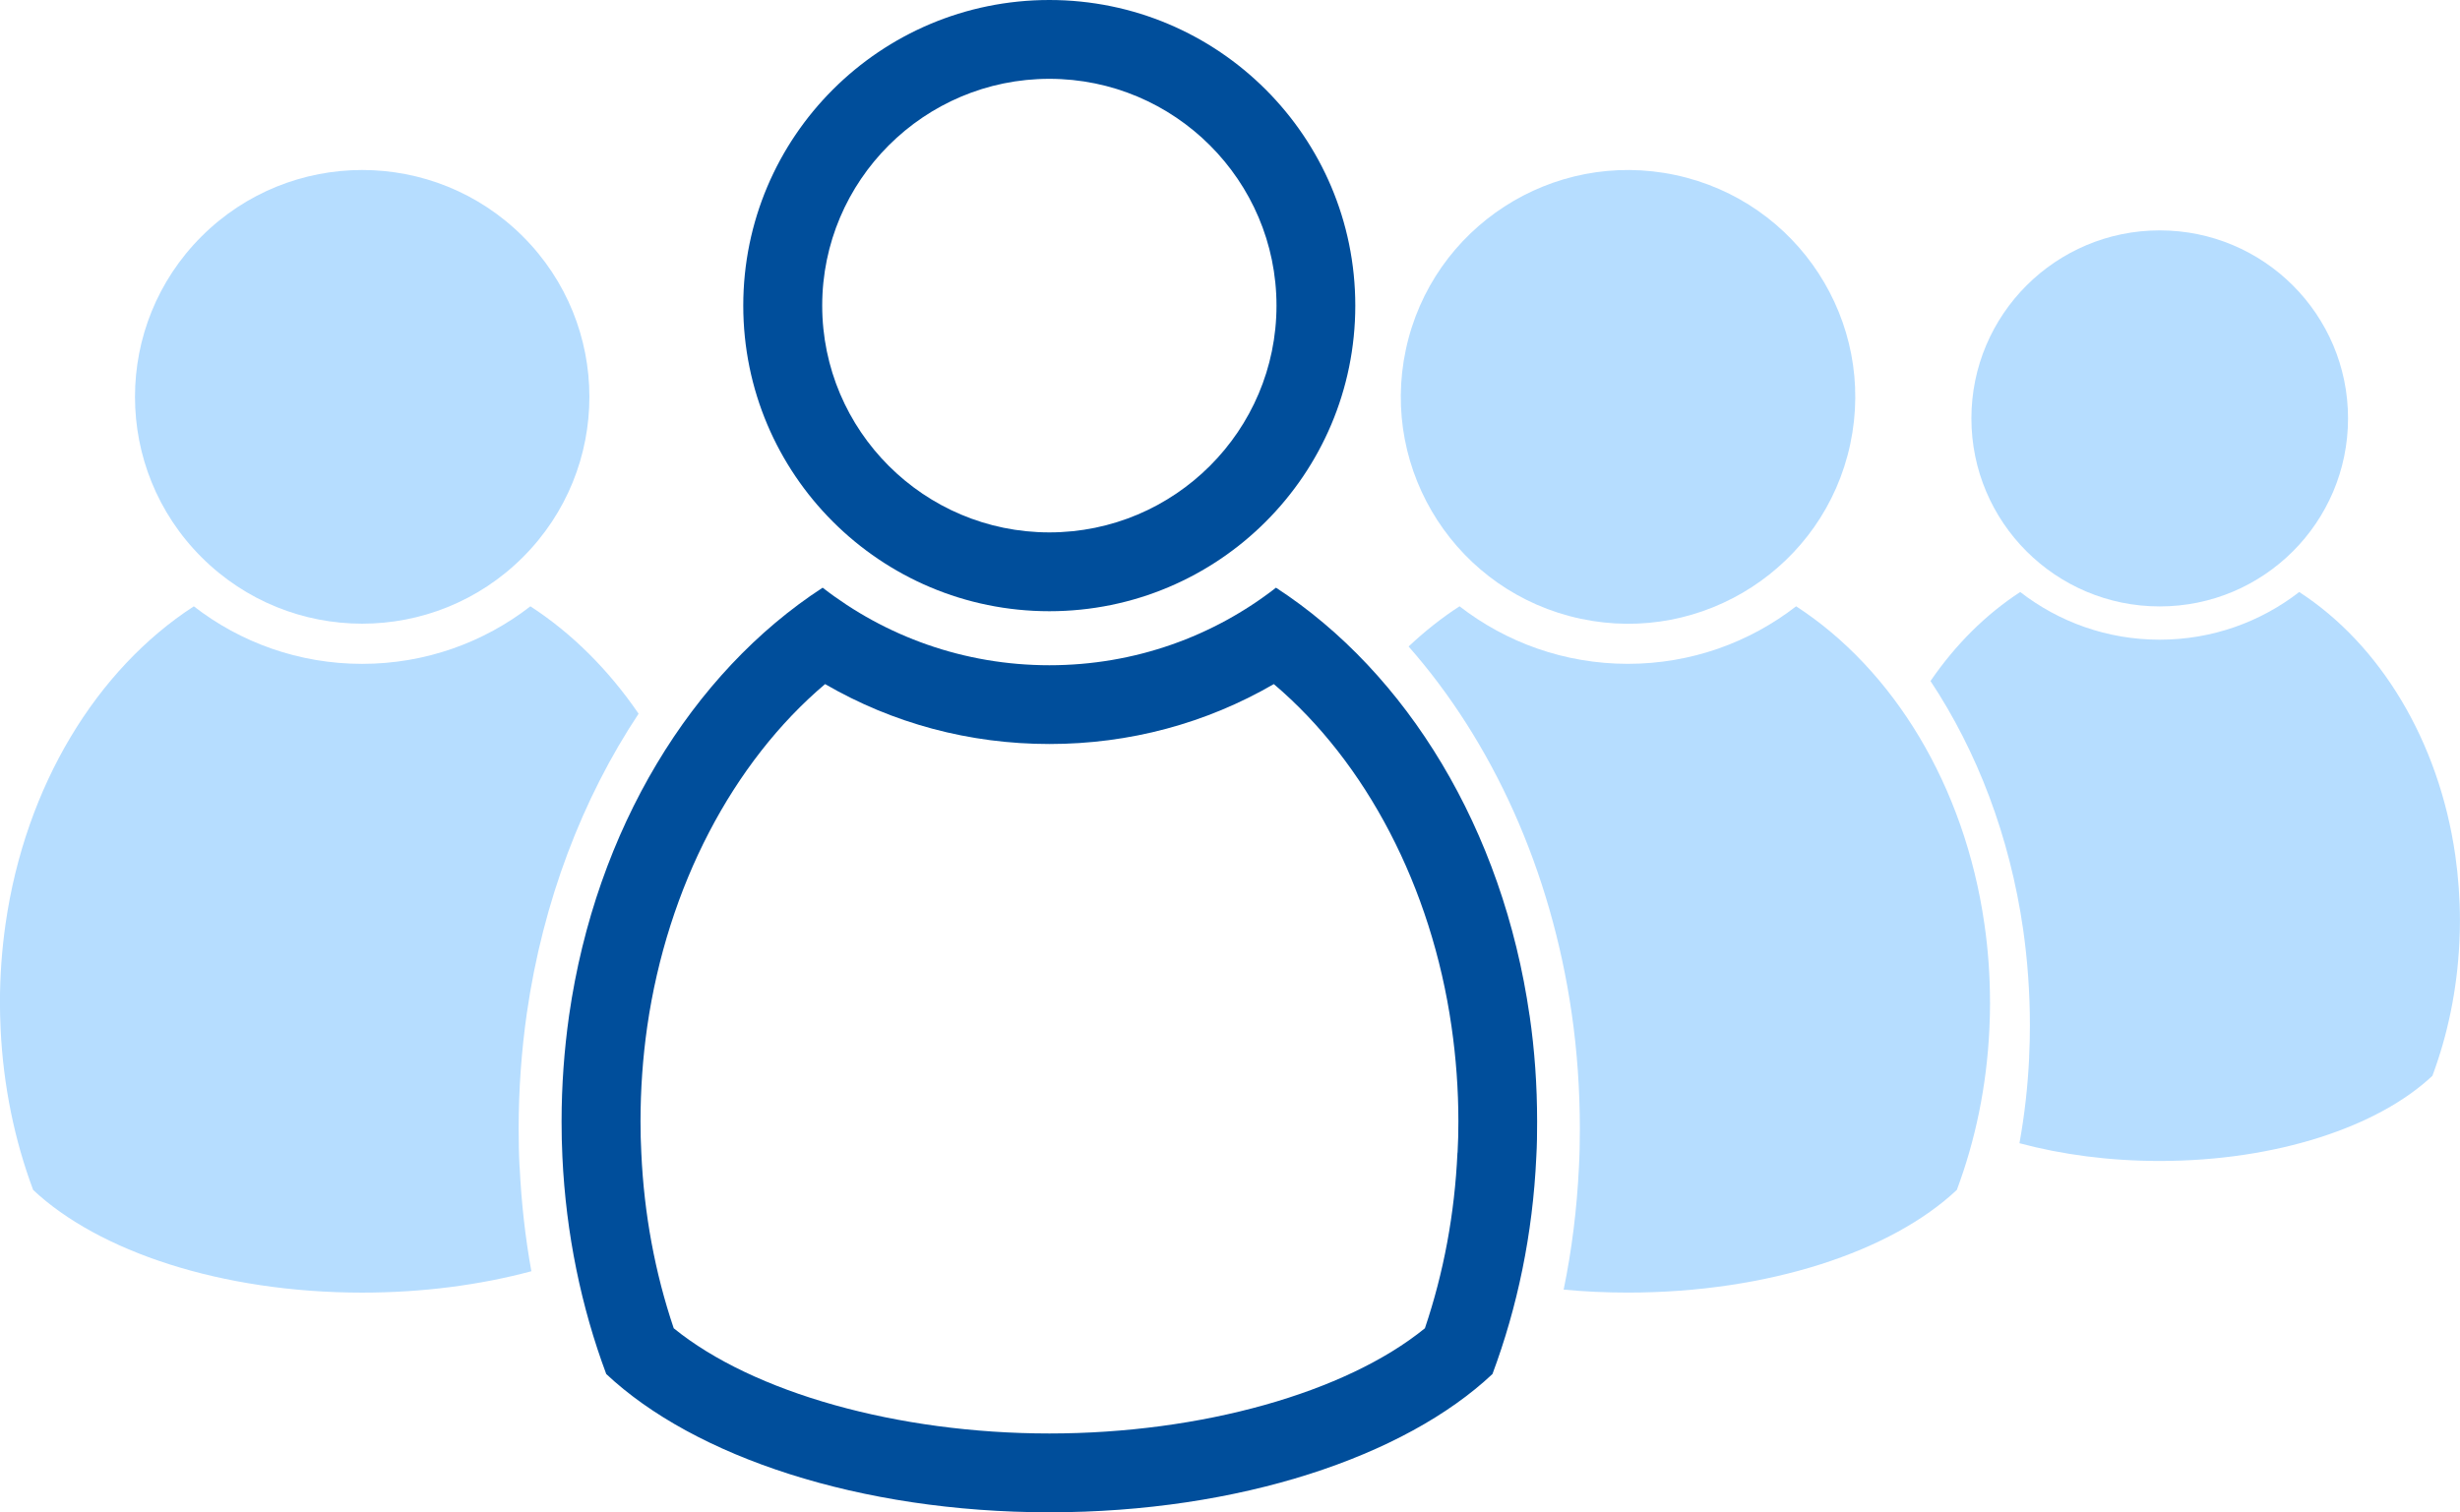 <svg xmlns="http://www.w3.org/2000/svg" width="161" height="99" viewBox="0 0 161 99" fill="none"><g clip-path="url(#clip0_4022_9483)"><path d="M100.106 66.485C98.356 54.303 92.09 44.049 83.51 38.473C79.421 41.657 74.274 43.55 68.68 43.55C63.086 43.55 57.94 41.657 53.84 38.473C45.267 44.049 38.991 54.303 37.244 66.485C36.926 68.732 36.754 71.052 36.754 73.419C36.754 74.2 36.77 74.964 36.807 75.729C37.042 80.779 38.046 85.582 39.677 89.95C45.426 95.355 56.256 99.002 68.68 99.002C81.104 99.002 91.937 95.355 97.677 89.95C99.307 85.585 100.318 80.779 100.547 75.729C100.593 74.964 100.6 74.2 100.6 73.419C100.6 71.052 100.437 68.732 100.109 66.485H100.106ZM95.387 75.454C95.205 79.459 94.486 83.314 93.256 86.955C88.083 91.168 78.619 93.842 68.68 93.842C58.742 93.842 49.277 91.168 44.094 86.955C42.865 83.314 42.152 79.469 41.973 75.49C41.937 74.825 41.92 74.134 41.92 73.415C41.92 71.34 42.066 69.249 42.358 67.21C43.68 58.059 47.942 49.914 53.999 44.784C58.437 47.359 63.447 48.706 68.683 48.706C73.919 48.706 78.924 47.359 83.368 44.784C89.415 49.914 93.687 58.059 94.999 67.21C95.291 69.229 95.447 71.314 95.447 73.415C95.447 74.153 95.43 74.815 95.394 75.454H95.387Z" fill="#004E9B"></path><path d="M68.677 0C57.609 0 48.645 8.962 48.645 20.006C48.645 31.051 57.609 40.013 68.677 40.013C79.746 40.013 88.7 31.051 88.7 20.006C88.7 8.962 79.736 0 68.677 0ZM68.677 34.853C60.478 34.853 53.811 28.195 53.811 20.006C53.811 11.819 60.478 5.16 68.677 5.16C76.876 5.16 83.543 11.819 83.543 20.006C83.543 28.195 76.876 34.853 68.677 34.853Z" fill="#004E9B"></path><path d="M34.01 76.403C34.12 78.73 34.378 81.01 34.776 83.221C31.445 84.115 27.687 84.621 23.704 84.621C14.481 84.621 6.442 81.914 2.17 77.899C0.957 74.656 0.215 71.095 0.039 67.348C0.013 66.779 -0.004 66.21 -0.004 65.634C-0.004 63.877 0.125 62.152 0.364 60.481C1.663 51.436 6.319 43.827 12.685 39.693C15.727 42.053 19.552 43.46 23.701 43.46C27.85 43.46 31.671 42.053 34.713 39.693C37.43 41.457 39.829 43.85 41.794 46.723C38.113 52.273 35.538 58.985 34.477 66.346C34.129 68.798 33.944 71.32 33.944 73.898C33.944 74.739 33.96 75.576 34.004 76.403H34.01Z" fill="#B6DDFF"></path><path d="M34.219 36.479C40.026 30.68 40.026 21.277 34.219 15.478C28.412 9.679 18.997 9.679 13.19 15.478C7.383 21.277 7.383 30.68 13.19 36.479C18.997 42.279 28.412 42.279 34.219 36.479Z" fill="#B6DDFF"></path><path d="M132.805 69.188C132.715 71.117 132.5 73.007 132.168 74.84C134.929 75.582 138.044 76.002 141.344 76.002C148.99 76.002 155.654 73.758 159.193 70.429C160.197 67.738 160.814 64.789 160.96 61.681C160.983 61.208 160.996 60.738 160.996 60.262C160.996 58.805 160.887 57.376 160.691 55.989C159.614 48.493 155.757 42.181 150.478 38.756C147.956 40.712 144.784 41.877 141.344 41.877C137.905 41.877 134.74 40.712 132.218 38.756C129.968 40.219 127.976 42.201 126.346 44.584C129.398 49.184 131.532 54.748 132.41 60.851C132.698 62.883 132.851 64.975 132.851 67.109C132.851 67.808 132.838 68.499 132.801 69.188H132.805Z" fill="#B6DDFF"></path><path d="M129.023 27.39C129.023 34.188 134.541 39.699 141.348 39.699C148.155 39.699 153.672 34.188 153.672 27.39C153.672 20.593 148.155 15.082 141.348 15.082C134.541 15.082 129.023 20.593 129.023 27.39Z" fill="#B6DDFF"></path><path d="M130.243 65.632C130.243 66.208 130.227 66.777 130.2 67.346C130.028 71.096 129.282 74.654 128.069 77.897C123.804 81.912 115.761 84.619 106.542 84.619C105.107 84.619 103.702 84.553 102.337 84.424C102.87 81.836 103.205 79.152 103.337 76.401C103.381 75.571 103.397 74.737 103.397 73.896C103.397 71.318 103.218 68.796 102.864 66.344C101.505 56.915 97.661 48.545 92.189 42.322C93.237 41.336 94.35 40.449 95.523 39.691C98.565 42.051 102.39 43.458 106.539 43.458C110.688 43.458 114.509 42.051 117.551 39.691C123.917 43.825 128.573 51.437 129.872 60.479C130.117 62.15 130.24 63.875 130.24 65.632H130.243Z" fill="#B6DDFF"></path><path d="M121.093 29.08C122.806 21.059 117.684 13.17 109.652 11.459C101.621 9.748 93.721 14.864 92.008 22.885C90.295 30.906 95.417 38.795 103.449 40.506C111.48 42.217 119.38 37.101 121.093 29.08Z" fill="#B6DDFF"></path></g><defs><clipPath id="clip0_4022_9483"><rect width="161" height="99" fill="white"></rect></clipPath></defs></svg>